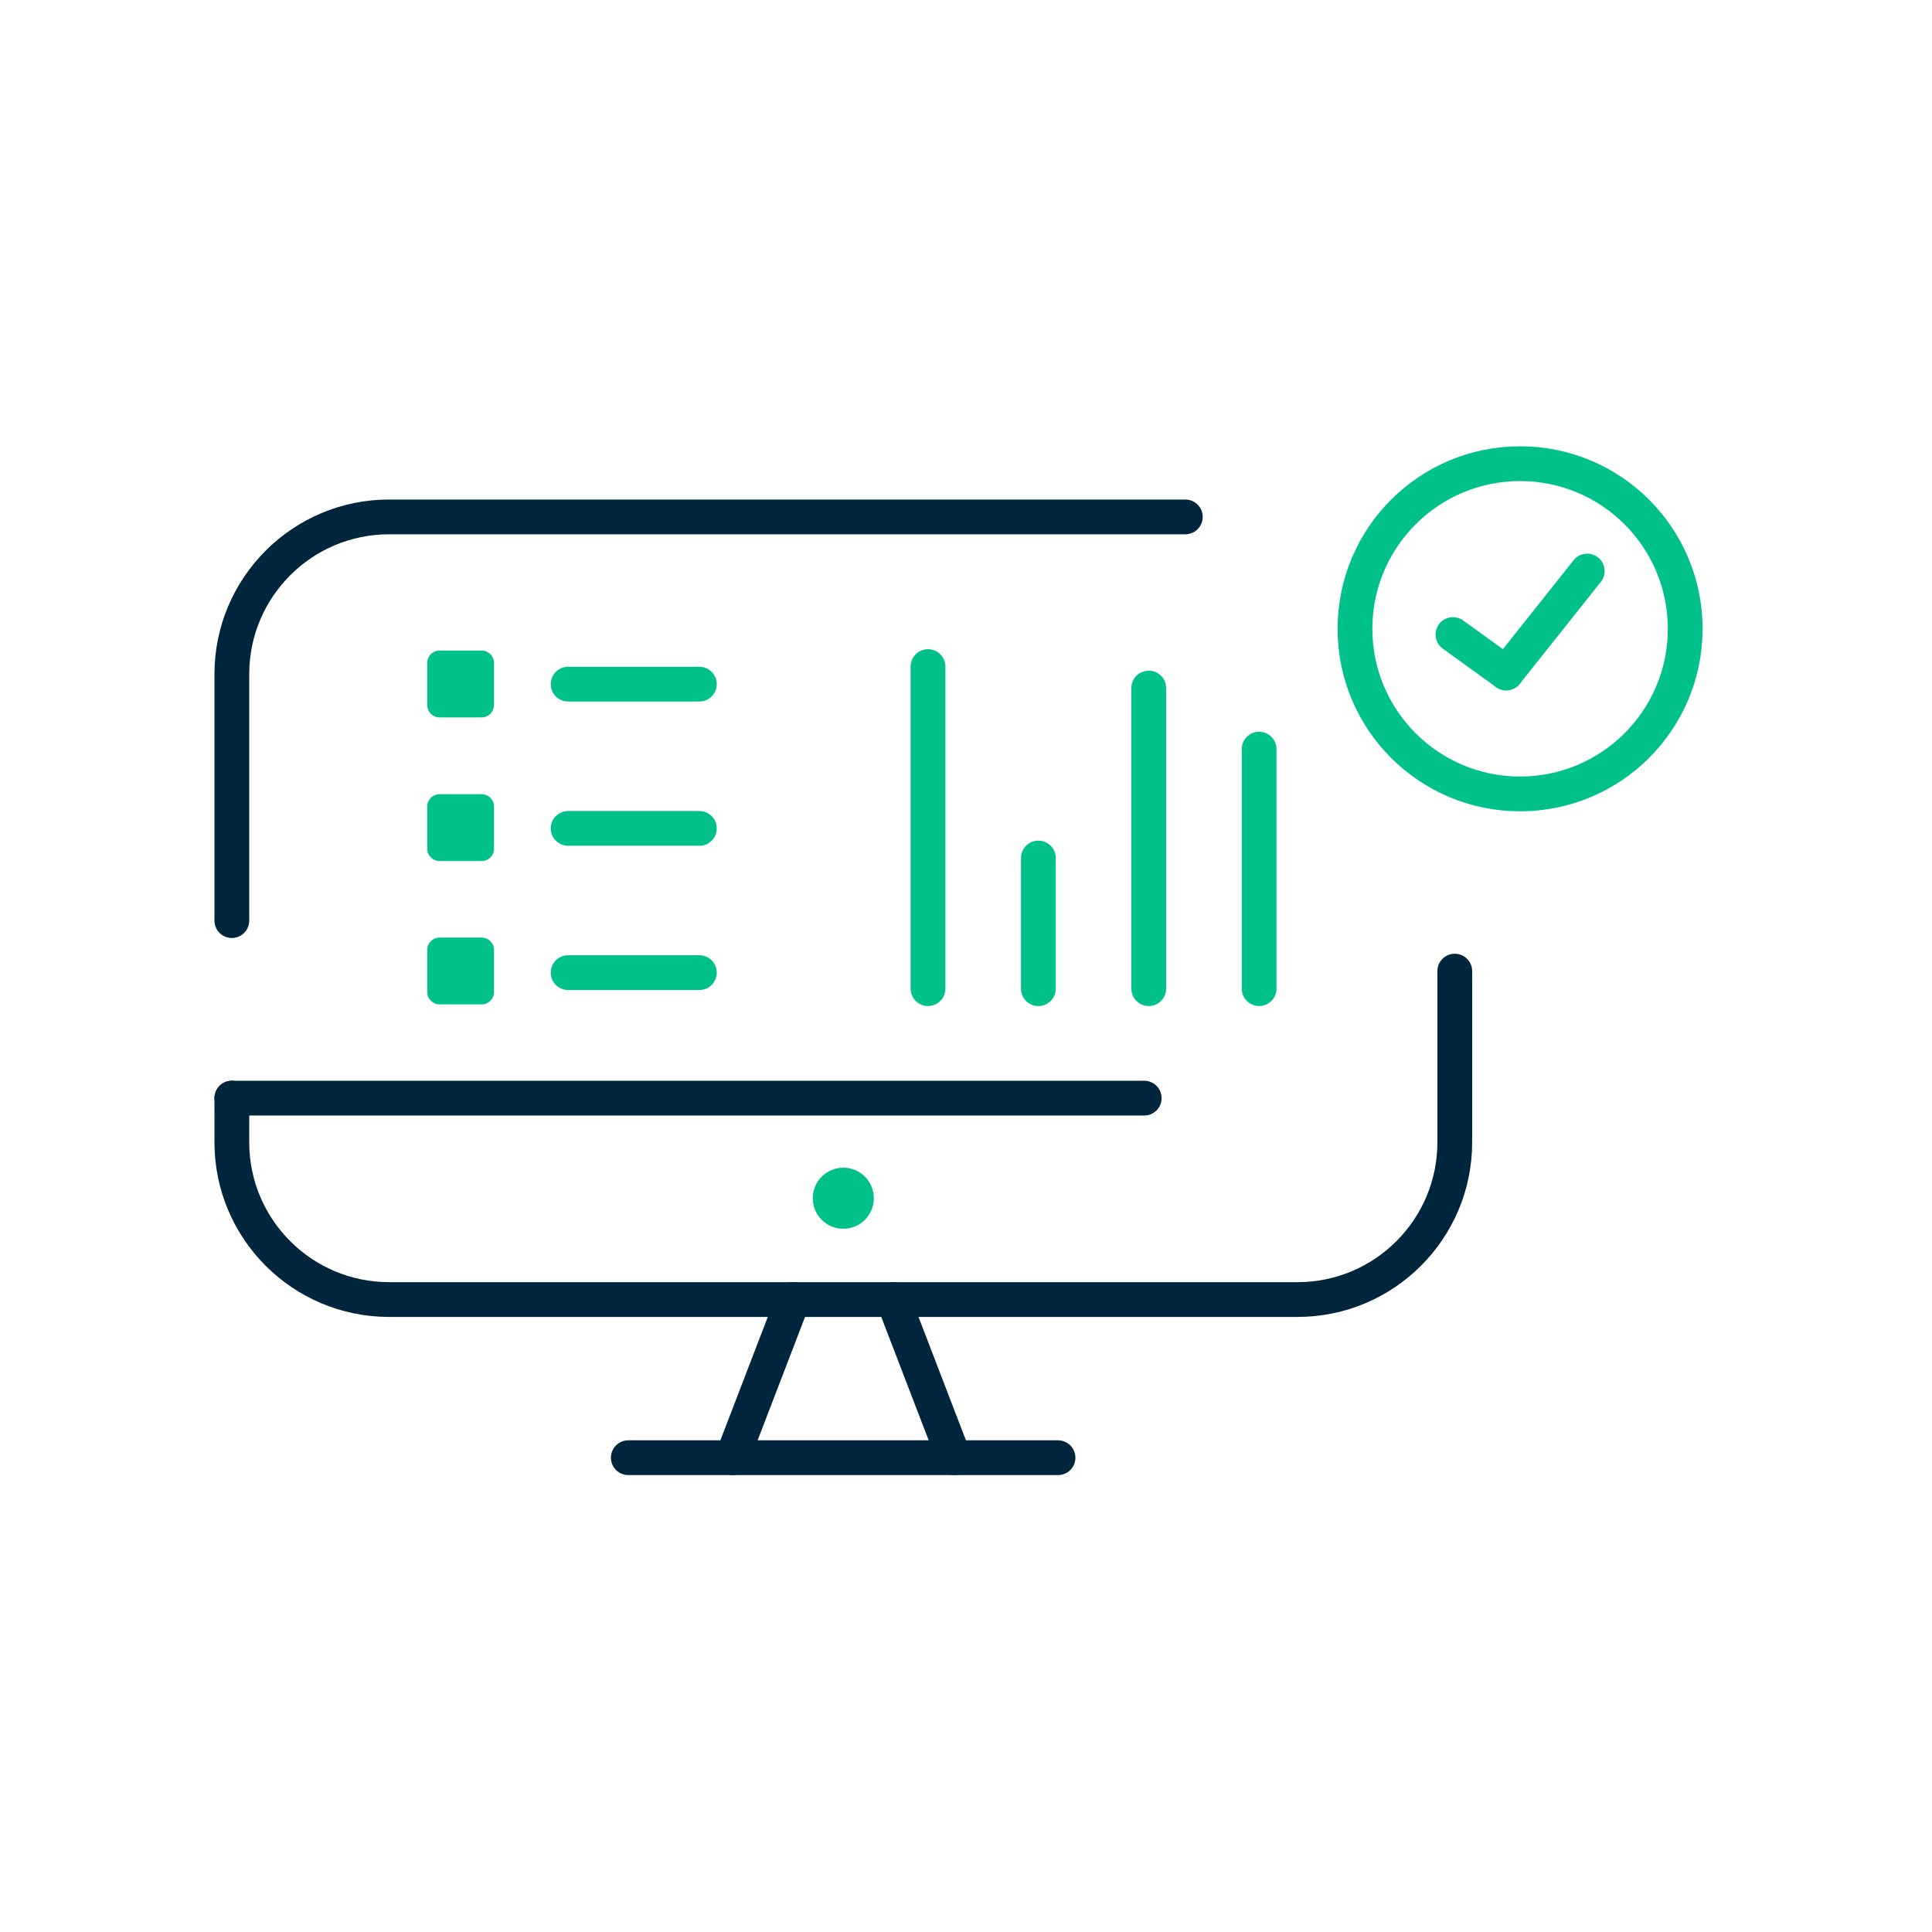 <?xml version="1.0" encoding="UTF-8"?> <svg xmlns="http://www.w3.org/2000/svg" width="100" height="100" viewBox="0 0 100 100" fill="none"><path d="M78.68 41.093C83.4 41.093 87.226 37.266 87.226 32.546C87.226 27.826 83.4 24 78.68 24C73.96 24 70.133 27.826 70.133 32.546C70.133 37.266 73.96 41.093 78.68 41.093Z" stroke="#00C08B" stroke-width="1.8" stroke-miterlimit="10" stroke-linecap="round"></path><path d="M75.205 32.844L77.96 34.832" stroke="#00C08B" stroke-width="1.8" stroke-miterlimit="10" stroke-linecap="round"></path><path d="M82.155 29.557L77.96 34.832" stroke="#00C08B" stroke-width="1.8" stroke-miterlimit="10" stroke-linecap="round"></path><path d="M12 56.839H59.224" stroke="#00263E" stroke-width="1.8" stroke-miterlimit="10" stroke-linecap="round"></path><path d="M43.649 63.601C44.522 63.601 45.23 62.893 45.23 62.02C45.23 61.147 44.522 60.439 43.649 60.439C42.776 60.439 42.068 61.147 42.068 62.02C42.068 62.893 42.776 63.601 43.649 63.601Z" fill="#00C08B"></path><path d="M32.52 75.45H54.763" stroke="#00263E" stroke-width="1.8" stroke-miterlimit="10" stroke-linecap="round"></path><path d="M41.051 67.263L37.905 75.45" stroke="#00263E" stroke-width="1.8" stroke-miterlimit="10" stroke-linecap="round"></path><path d="M46.232 67.263L49.378 75.45" stroke="#00263E" stroke-width="1.8" stroke-miterlimit="10" stroke-linecap="round"></path><path d="M75.299 50.265V59.124C75.299 63.617 71.652 67.264 67.16 67.264H20.139C15.647 67.264 12 63.617 12 59.124V56.839" stroke="#00263E" stroke-width="1.8" stroke-miterlimit="10" stroke-linecap="round"></path><path d="M12 47.651V34.894C12 30.402 15.647 26.755 20.139 26.755H61.352" stroke="#00263E" stroke-width="1.8" stroke-miterlimit="10" stroke-linecap="round"></path><path d="M24.929 33.673H22.754C22.399 33.673 22.112 33.96 22.112 34.315V36.491C22.112 36.845 22.399 37.132 22.754 37.132H24.929C25.284 37.132 25.571 36.845 25.571 36.491V34.315C25.571 33.96 25.284 33.673 24.929 33.673Z" fill="#00C08B"></path><path d="M24.929 41.108H22.754C22.399 41.108 22.112 41.395 22.112 41.75V43.926C22.112 44.28 22.399 44.567 22.754 44.567H24.929C25.284 44.567 25.571 44.28 25.571 43.926V41.75C25.571 41.395 25.284 41.108 24.929 41.108Z" fill="#00C08B"></path><path d="M24.929 48.528H22.754C22.399 48.528 22.112 48.815 22.112 49.169V51.345C22.112 51.7 22.399 51.987 22.754 51.987H24.929C25.284 51.987 25.571 51.7 25.571 51.345V49.169C25.571 48.815 25.284 48.528 24.929 48.528Z" fill="#00C08B"></path><path d="M29.406 35.411H36.199" stroke="#00C08B" stroke-width="1.8" stroke-miterlimit="10" stroke-linecap="round"></path><path d="M29.406 42.877H36.199" stroke="#00C08B" stroke-width="1.8" stroke-miterlimit="10" stroke-linecap="round"></path><path d="M29.406 50.343H36.199" stroke="#00C08B" stroke-width="1.8" stroke-miterlimit="10" stroke-linecap="round"></path><path d="M48.033 34.503V51.173" stroke="#00C08B" stroke-width="1.8" stroke-miterlimit="10" stroke-linecap="round"></path><path d="M53.746 44.411V51.173" stroke="#00C08B" stroke-width="1.8" stroke-miterlimit="10" stroke-linecap="round"></path><path d="M59.459 35.614V51.173" stroke="#00C08B" stroke-width="1.8" stroke-miterlimit="10" stroke-linecap="round"></path><path d="M65.172 38.776V51.172" stroke="#00C08B" stroke-width="1.8" stroke-miterlimit="10" stroke-linecap="round"></path></svg> 